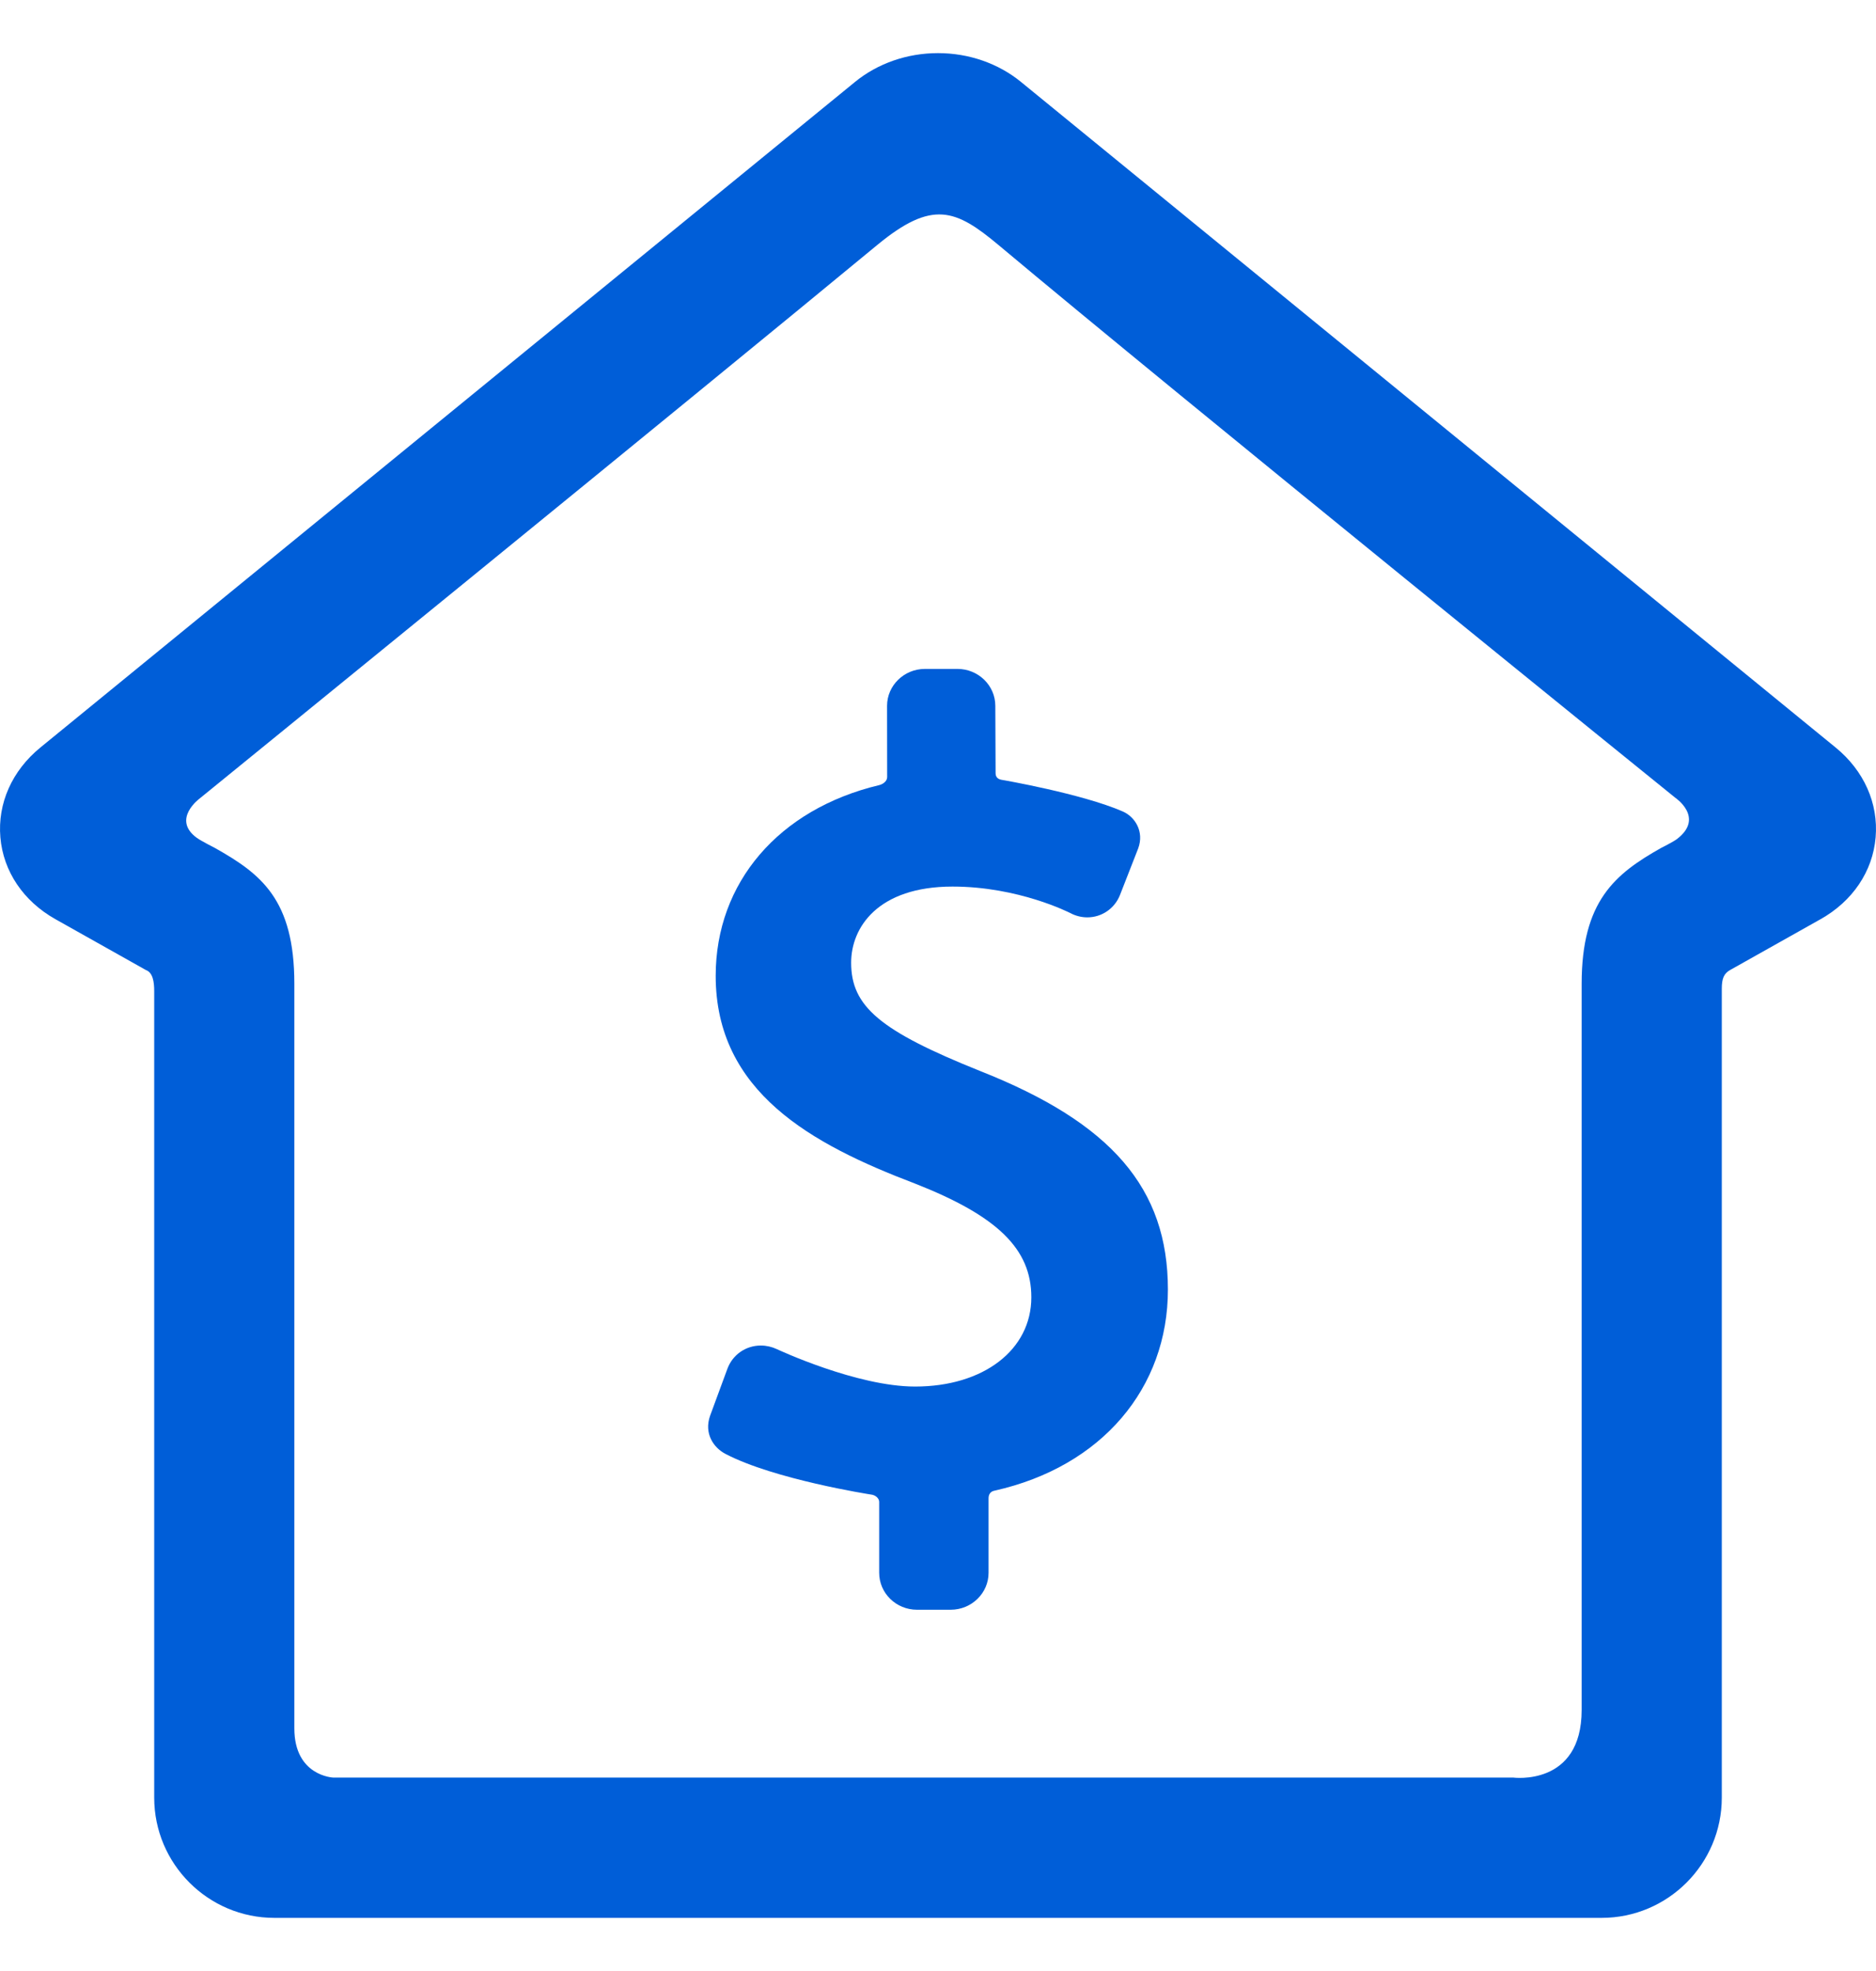 <svg xmlns="http://www.w3.org/2000/svg" width="20" height="21" viewBox="0 0 20 21" fill="none"><g clip-path="url(#clip0_2150_4666)"><path d="M10.449 11.411C9.382 10.983 9.074 10.724 9.074 10.257C9.074 9.883 9.357 9.446 10.155 9.446C10.861 9.446 11.403 9.725 11.408 9.727C11.465 9.758 11.529 9.774 11.592 9.774C11.746 9.774 11.883 9.68 11.94 9.536L12.134 9.04C12.201 8.859 12.099 8.701 11.968 8.645C11.533 8.456 10.684 8.309 10.675 8.308C10.661 8.305 10.614 8.295 10.614 8.239L10.611 7.52C10.611 7.304 10.43 7.127 10.208 7.127H9.86C9.638 7.127 9.457 7.304 9.457 7.52L9.458 8.277C9.458 8.335 9.395 8.36 9.373 8.365C8.3 8.621 7.63 9.406 7.63 10.397C7.63 11.633 8.651 12.191 9.754 12.61C10.635 12.956 10.995 13.307 10.995 13.822C10.995 14.382 10.485 14.773 9.756 14.773C9.133 14.773 8.29 14.378 8.281 14.374C8.227 14.349 8.17 14.336 8.111 14.336C7.951 14.336 7.811 14.433 7.755 14.583L7.57 15.085C7.504 15.272 7.606 15.424 7.735 15.491C8.253 15.761 9.255 15.919 9.3 15.926C9.312 15.928 9.373 15.949 9.373 16.005V16.758C9.373 16.975 9.554 17.151 9.776 17.151H10.135C10.358 17.151 10.539 16.974 10.539 16.758V15.966C10.539 15.891 10.593 15.885 10.604 15.882C11.747 15.626 12.451 14.789 12.451 13.74C12.451 12.662 11.852 11.965 10.449 11.411Z" fill="#005ED8"></path><path d="M17.075 20.434H2.925C2.219 20.434 1.644 19.859 1.644 19.153V10.56C1.644 10.462 1.63 10.362 1.555 10.335L0.59 9.793C0.249 9.601 0.035 9.284 0.004 8.922C-0.027 8.56 0.128 8.211 0.431 7.964L9.114 0.874C9.357 0.675 9.672 0.566 10 0.566C10.328 0.566 10.643 0.675 10.886 0.874L19.569 7.964C19.872 8.211 20.027 8.56 19.996 8.922C19.965 9.284 19.751 9.601 19.41 9.793L18.445 10.335C18.378 10.372 18.356 10.427 18.356 10.534V19.153C18.356 19.859 17.781 20.434 17.075 20.434ZM3.138 18.415C3.138 18.922 3.551 18.939 3.551 18.939H16.131C16.131 18.939 16.862 19.037 16.862 18.219C16.862 16.285 16.862 10.482 16.862 10.482C16.862 9.6 17.218 9.311 17.708 9.035C17.708 9.035 17.84 8.969 17.879 8.939C18.177 8.71 17.858 8.498 17.858 8.498C17.858 8.498 12.56 4.215 10.648 2.613C10.189 2.229 9.94 2.125 9.35 2.612C7.426 4.201 2.128 8.508 2.128 8.508C2.128 8.508 1.828 8.728 2.097 8.926C2.142 8.959 2.292 9.035 2.292 9.035C2.782 9.311 3.138 9.582 3.138 10.482C3.138 10.482 3.138 16.431 3.138 18.415Z" fill="#005ED8"></path></g><defs><clipPath id="clip0_2150_4666"><rect width="20" height="20" fill="white" transform="translate(0 0.5)"></rect></clipPath></defs></svg>